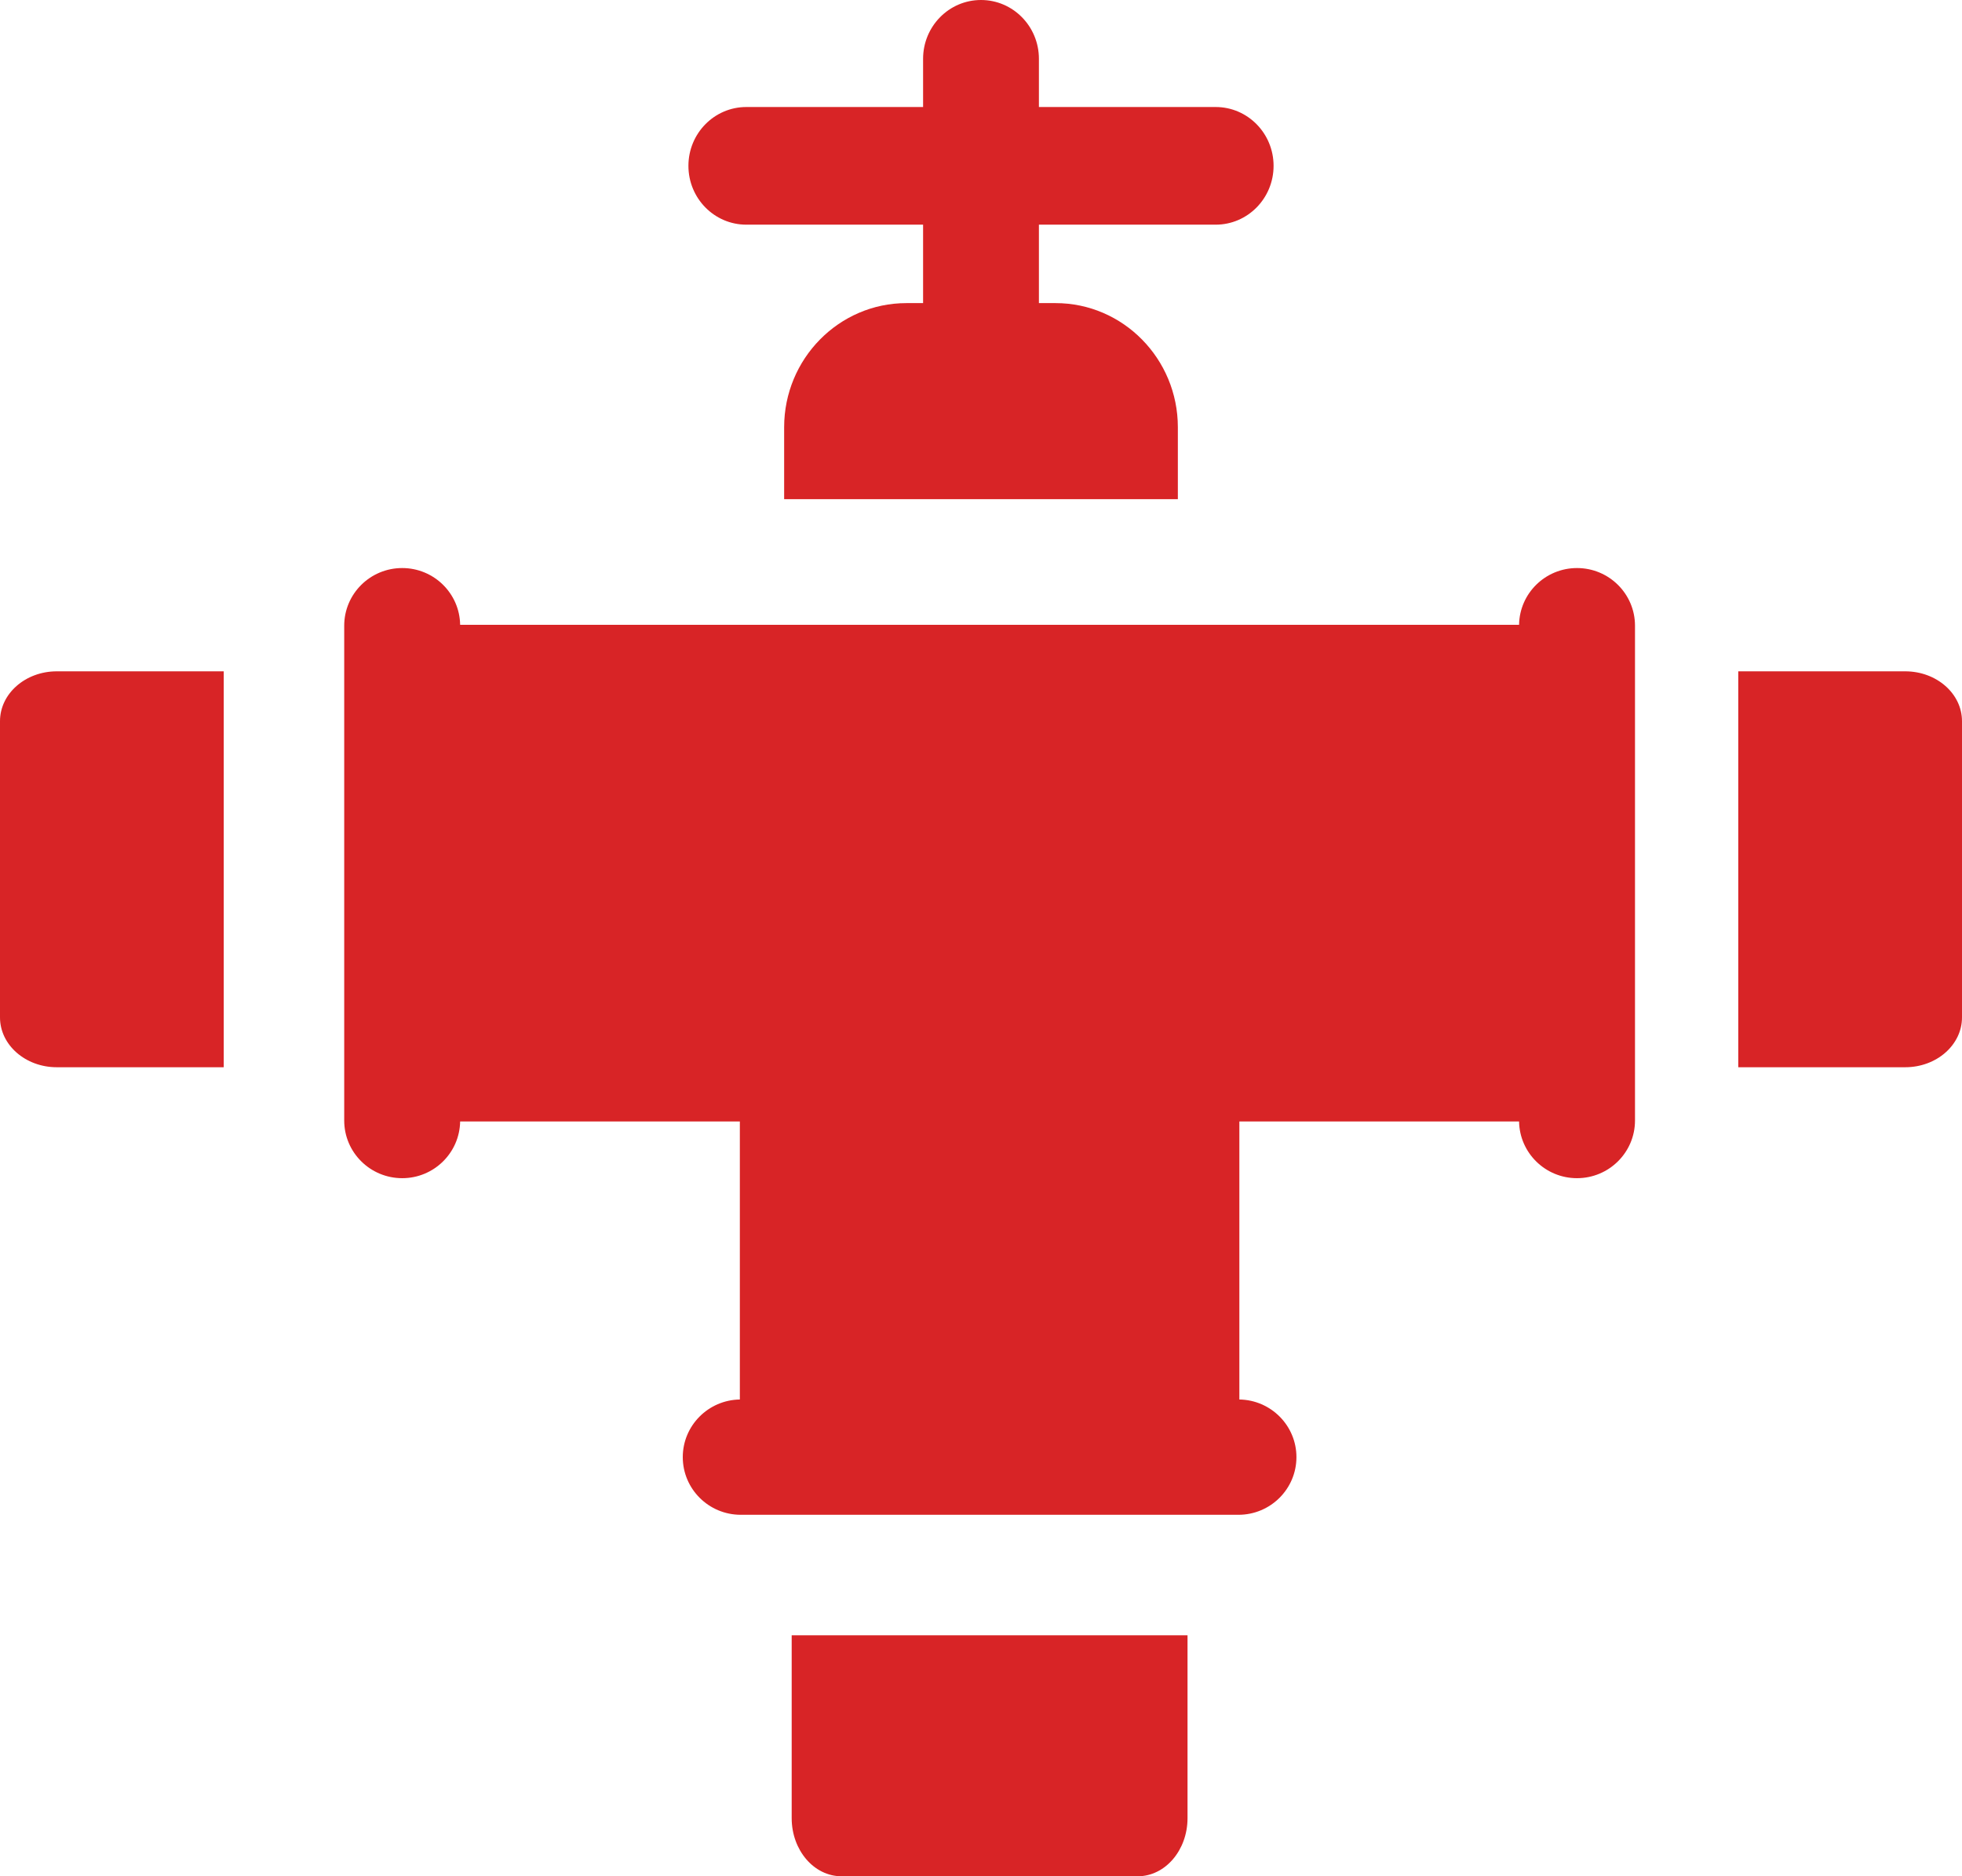 <?xml version="1.0" encoding="UTF-8"?>
<svg width="114px" height="109px" viewBox="0 0 114 109" version="1.1" xmlns="http://www.w3.org/2000/svg" xmlns:xlink="http://www.w3.org/1999/xlink">
    <title>001-pipe</title>
    <g id="v8" stroke="none" stroke-width="1" fill="none" fill-rule="evenodd">
        <g id="power_cleaning_systems_home" transform="translate(-564, -773)" fill="#D82426" fill-rule="nonzero">
            <g id="Group-4" transform="translate(171, 680)">
                <g id="service" transform="translate(0, 92)">
                    <g id="001-pipe" transform="translate(393, 1)">
                        <path d="M91.63,33 C89.788,33 88.291,34.472 88.264,36.299 L26.736,36.299 C26.709,34.472 25.212,33 23.37,33 C21.508,33 20,34.501 20,36.35 L20,65.095 C20,66.944 21.508,68.445 23.37,68.445 C25.212,68.445 26.706,66.973 26.736,65.151 L42.988,65.151 L42.988,81.302 C41.153,81.331 39.672,82.819 39.672,84.65 C39.672,86.499 41.18,88 43.042,88 L71.958,88 C73.82,88 75.328,86.499 75.328,84.65 C75.328,82.819 73.847,81.331 72.012,81.302 L72.012,65.151 L88.264,65.151 C88.294,66.973 89.788,68.445 91.63,68.445 C93.492,68.445 95,66.944 95,65.095 L95,36.35 C95,34.501 93.492,33 91.63,33 Z" id="Path"></path>
                        <path d="M46,105.622 C46,107.489 47.297,109 48.896,109 L66.104,109 C67.703,109 69,107.489 69,105.622 L69,95 L46,95 L46,105.622 Z" id="Path"></path>
                        <path d="M0,41.896 L0,59.104 C0,60.703 1.476,62 3.3,62 L13,62 L13,39 L3.3,39 C1.476,39 0,40.297 0,41.896 L0,41.896 Z" id="Path"></path>
                        <path d="M110.7,39 L101,39 L101,62 L110.7,62 C112.524,62 114,60.703 114,59.104 L114,41.896 C114,40.297 112.524,39 110.7,39 Z" id="Path"></path>
                        <path d="M43.365,13.052 L53.635,13.052 L53.635,17.609 L52.664,17.609 C48.748,17.609 45.562,20.844 45.562,24.82 L45.562,29 L68.438,29 L68.438,24.82 C68.438,20.844 65.252,17.609 61.336,17.609 L60.365,17.609 L60.365,13.052 L70.635,13.052 C72.494,13.052 74,11.522 74,9.634 C74,7.747 72.494,6.217 70.635,6.217 L60.365,6.217 L60.365,3.417 C60.365,1.53 58.858,0 57,0 C55.142,0 53.635,1.53 53.635,3.417 L53.635,6.217 L43.365,6.217 C41.506,6.217 40,7.747 40,9.634 C40,11.522 41.506,13.052 43.365,13.052 Z" id="Path"></path>
                    </g>
                </g>
            </g>
        </g>
    </g>
</svg>